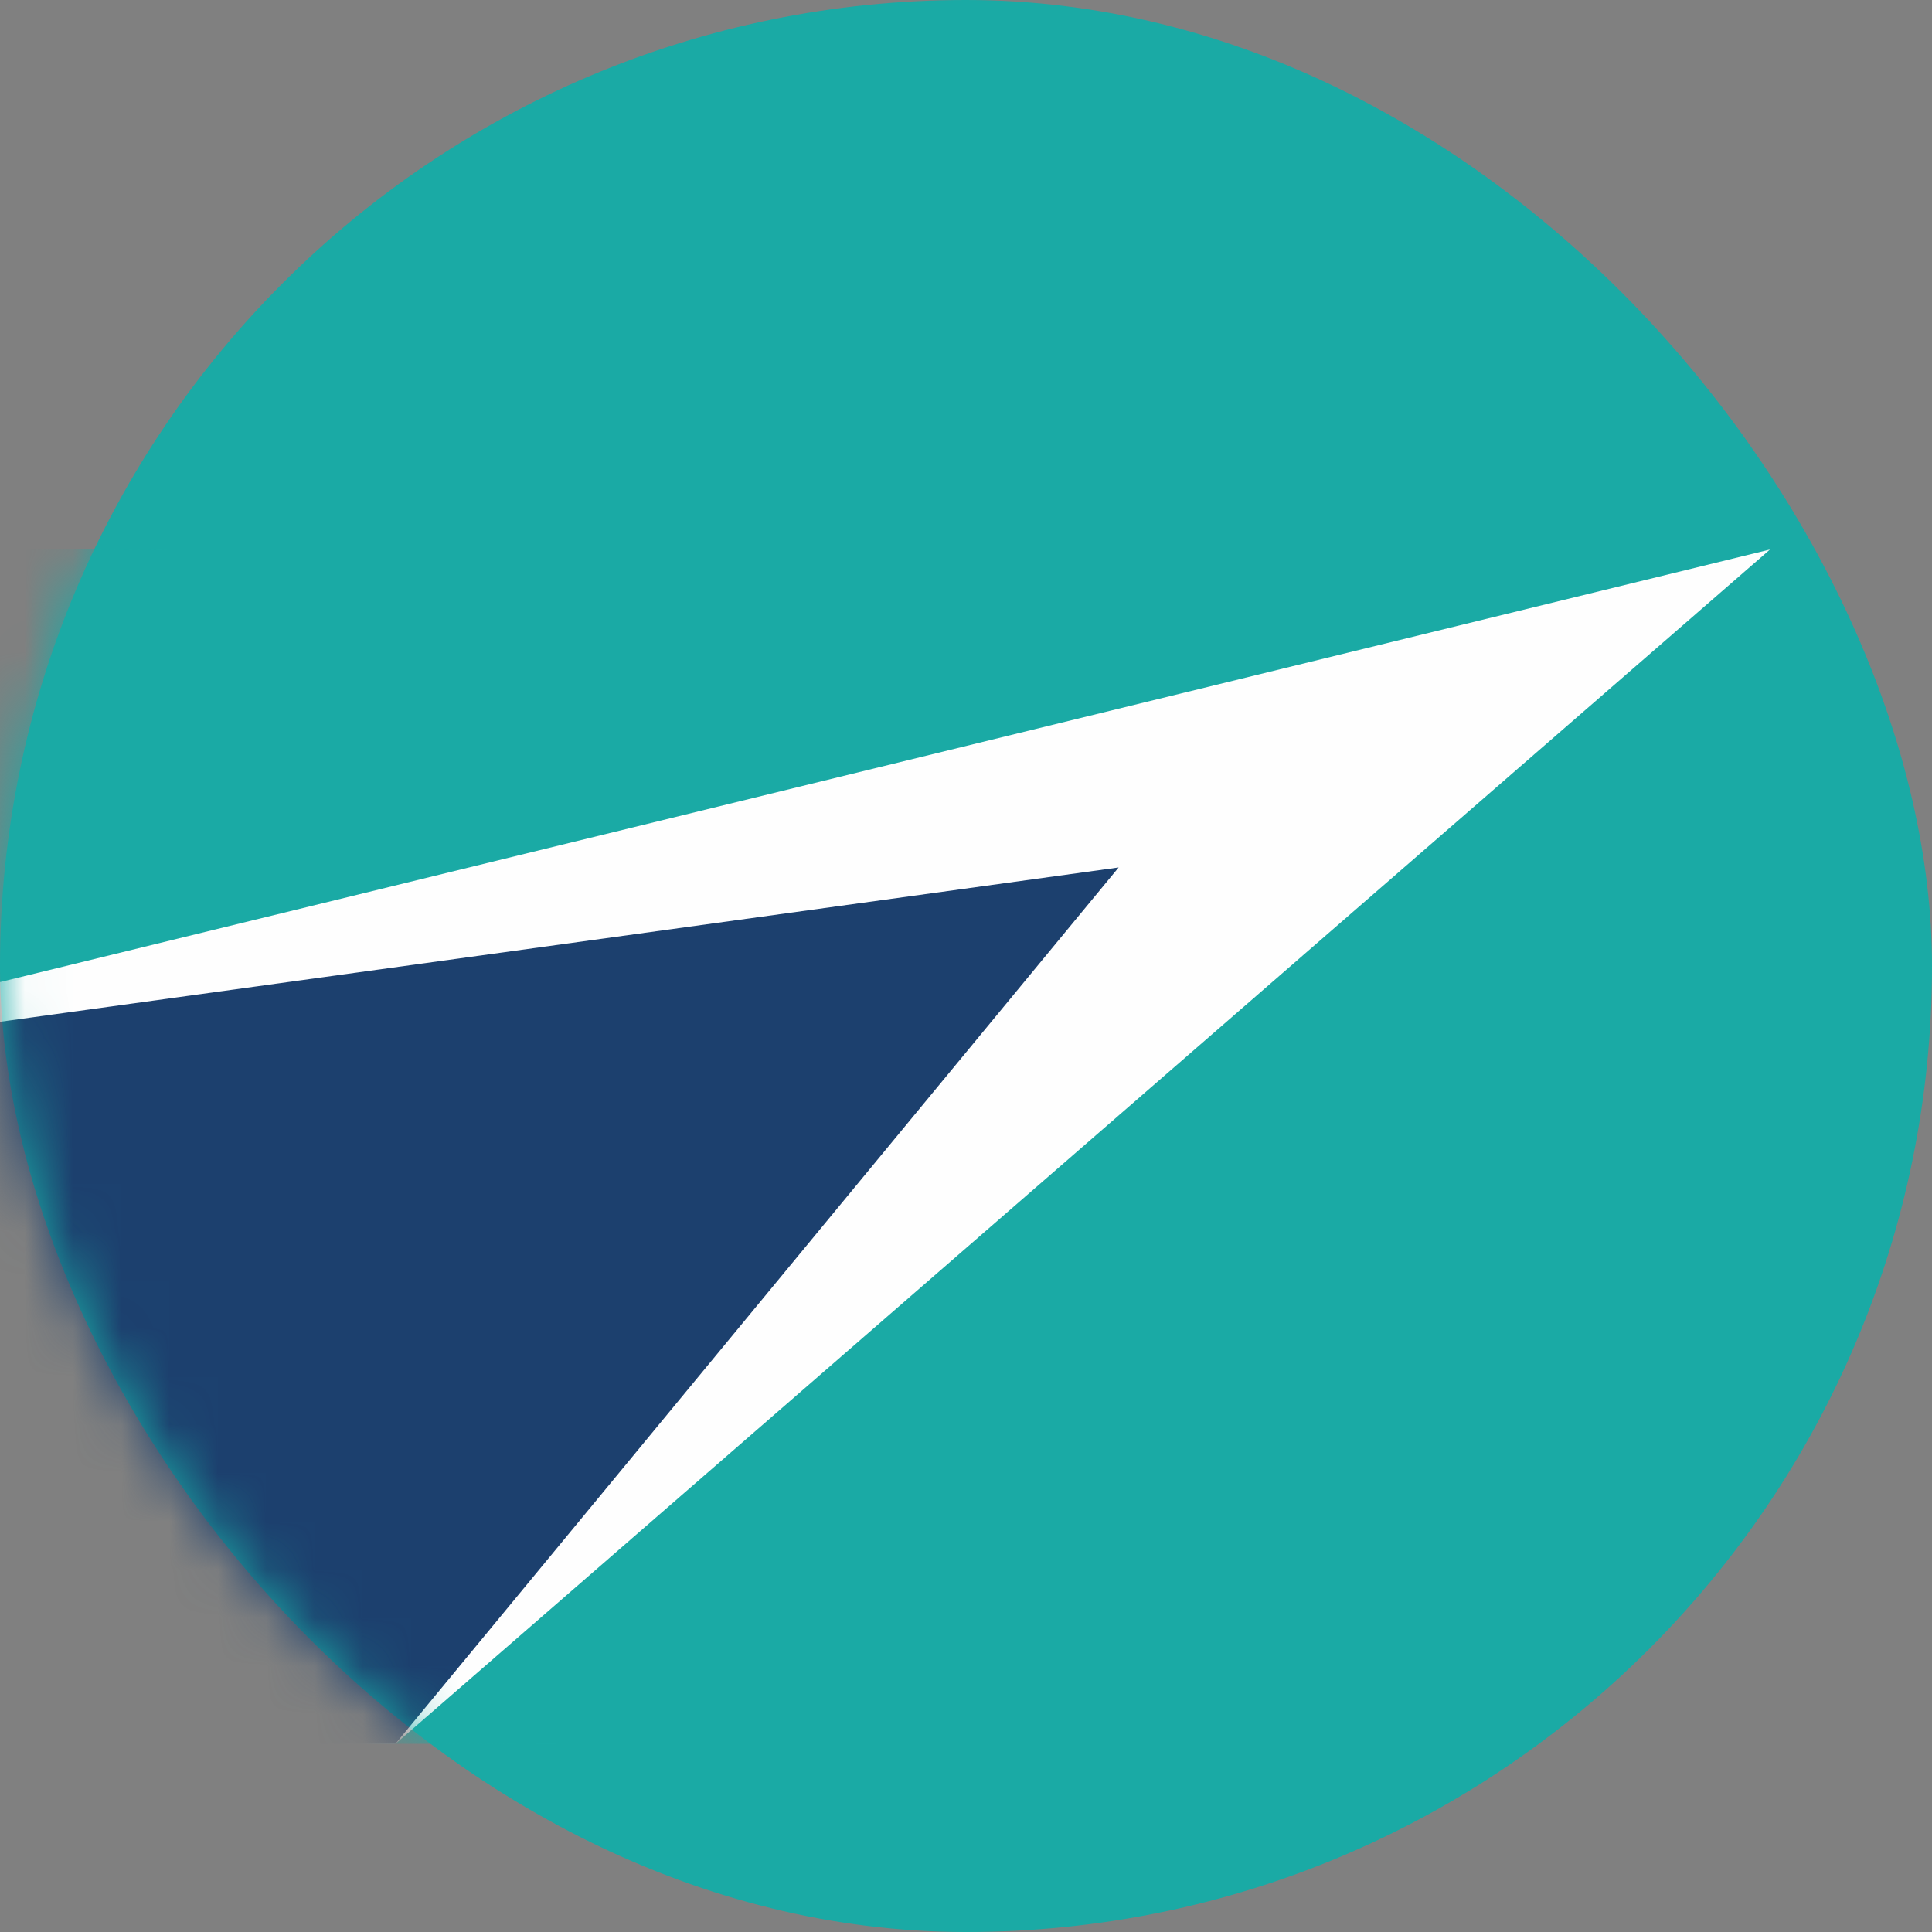 <svg width="40" height="40" viewBox="0 0 40 40" xmlns="http://www.w3.org/2000/svg" xmlns:xlink="http://www.w3.org/1999/xlink"><rect x="0" y="0" width="40" height="40" fill="#808080" stroke="none"/><title>WS-WestJet</title><defs><rect id="a" width="40" height="40" rx="20"/></defs><g fill="none" fill-rule="evenodd"><mask id="b" fill="#fff"><use xlink:href="#a"/></mask><use fill="#1AAAA5" xlink:href="#a"/><g mask="url(#b)"><path d="M-2.818 11.377L-14 36.104h39.464l11.182-24.727H-2.818z" fill="#1AAAA5"/><path d="M36.646 11.377L-7.722 22.22-14 36.104H8.188l28.458-24.727z" fill="#FEFEFE"/><path d="M-7.722 22.22L-14 36.103H8.188L23.16 17.96l-30.882 4.26z" fill="#1C406E"/></g></g></svg>